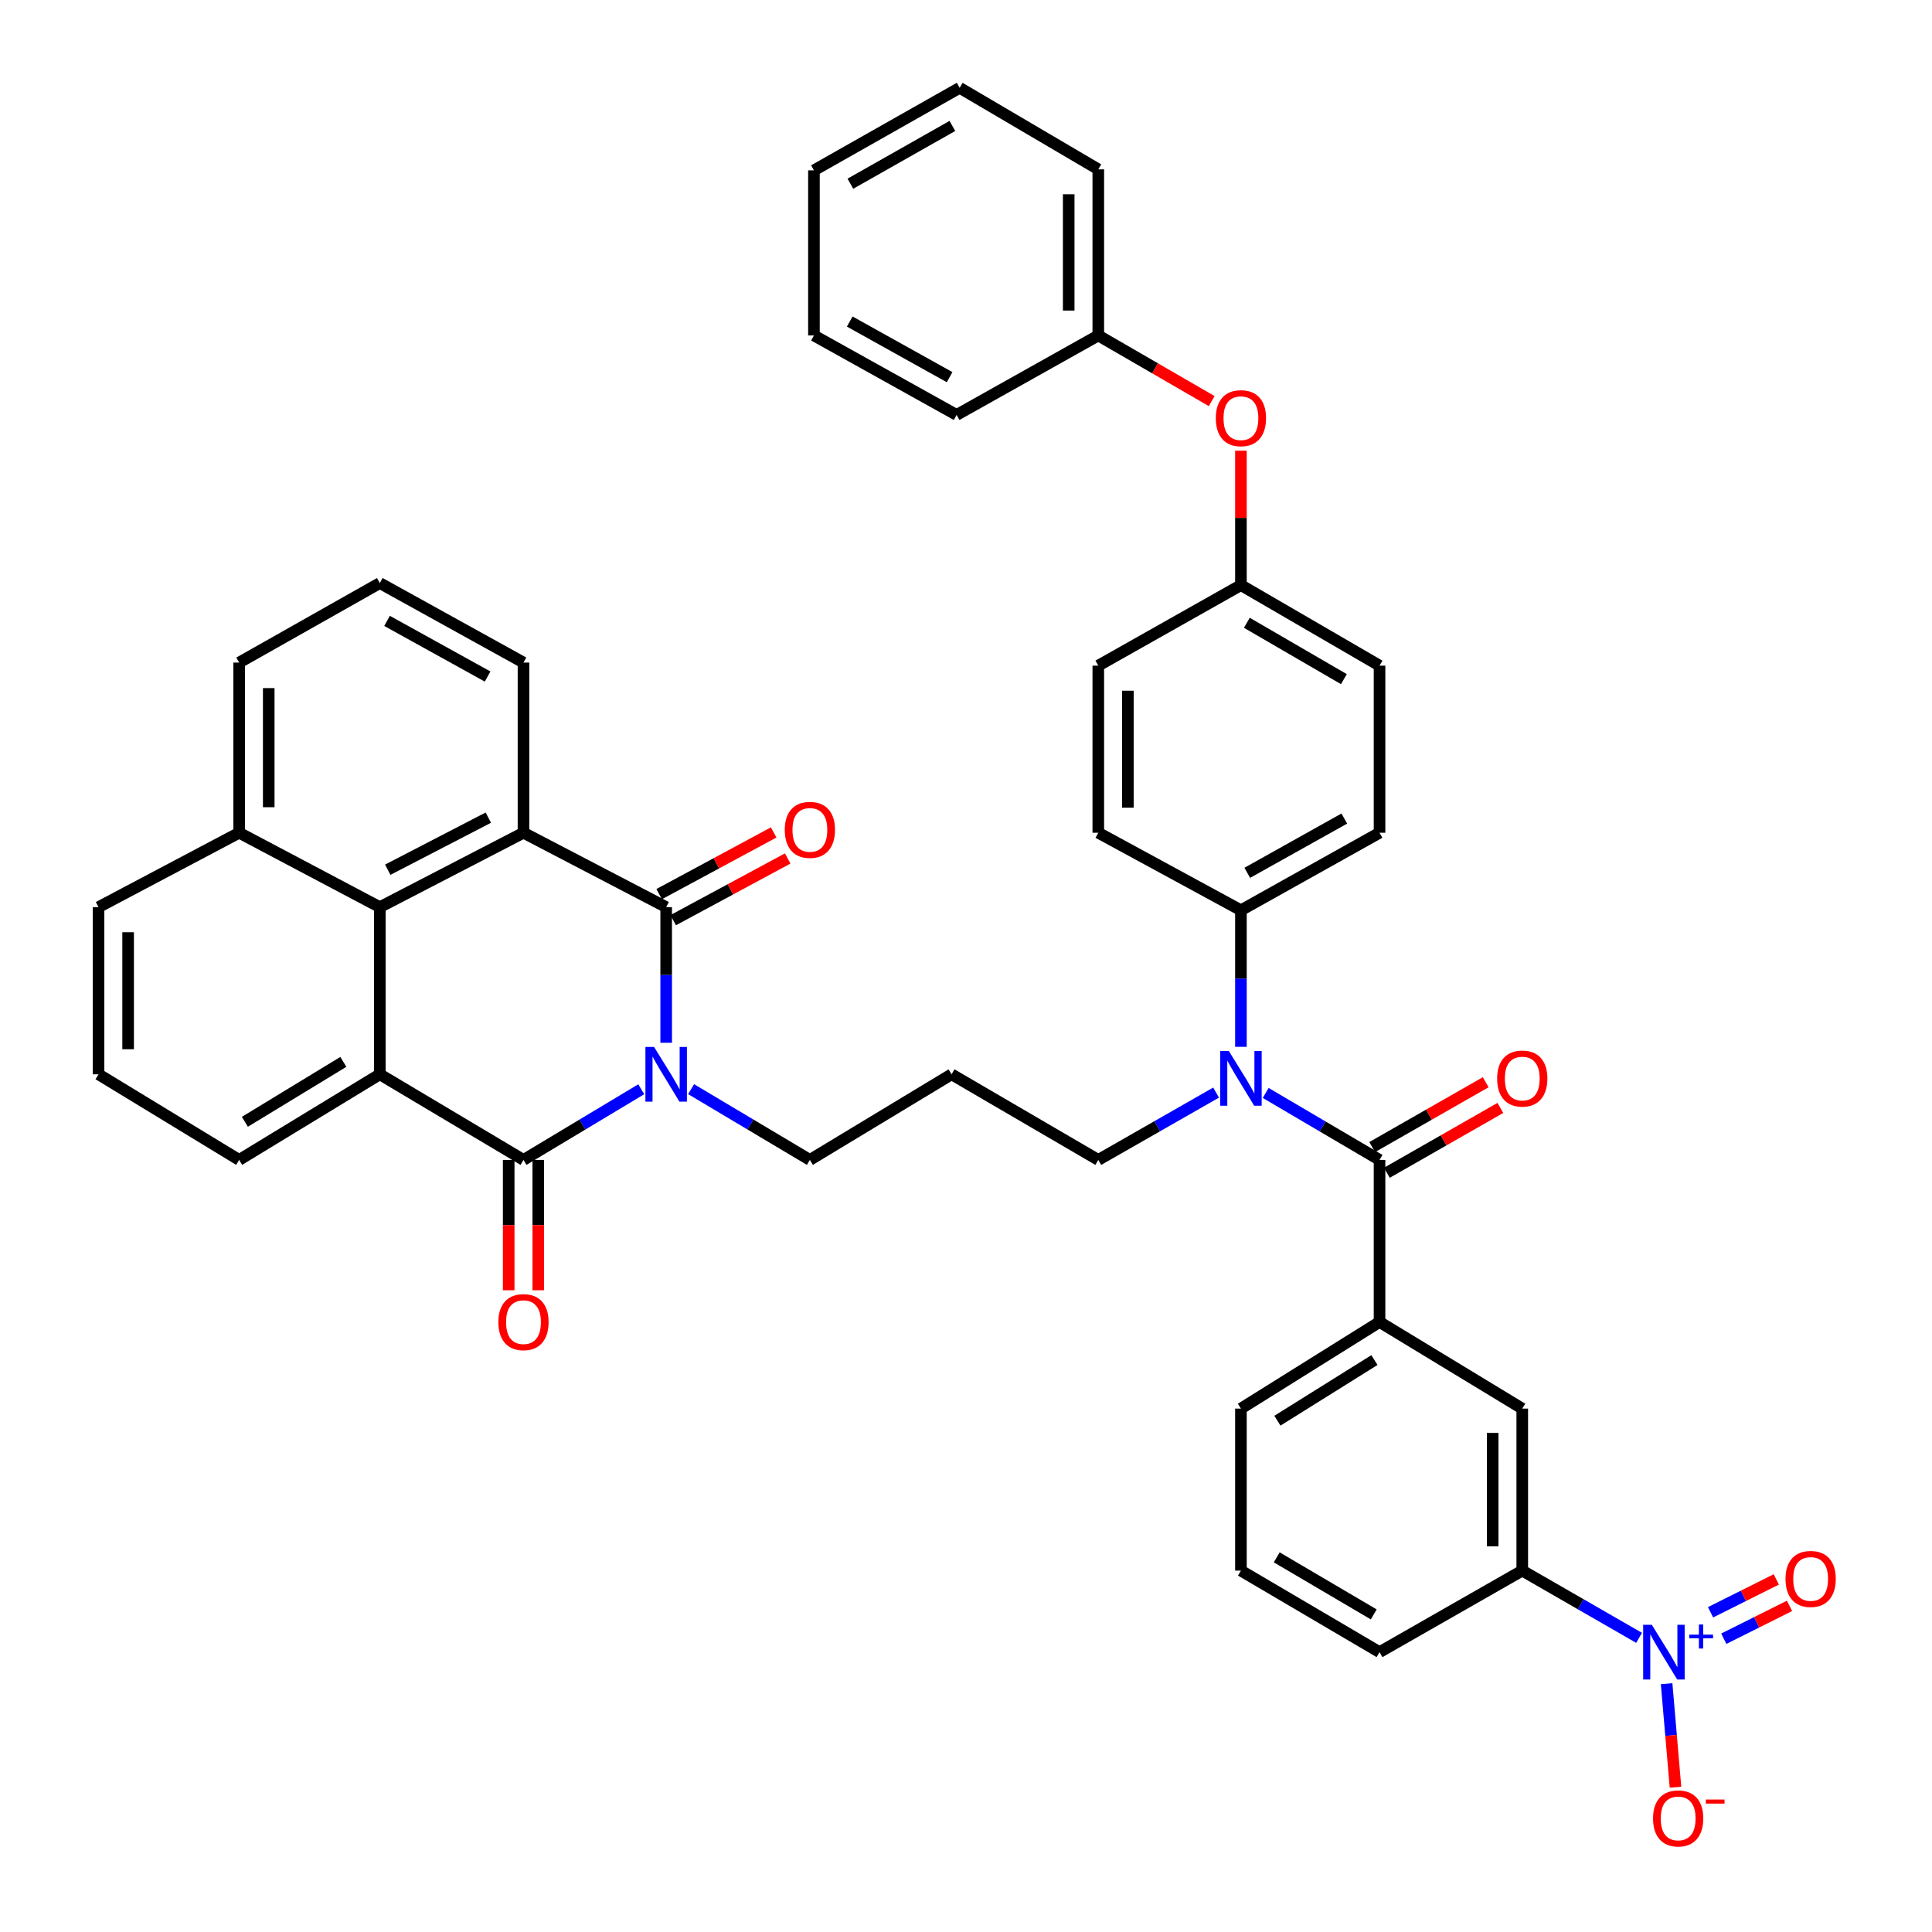 <?xml version='1.0' encoding='iso-8859-1'?>
<svg version='1.1' baseProfile='full'
              xmlns='http://www.w3.org/2000/svg'
                      xmlns:rdkit='http://www.rdkit.org/xml'
                      xmlns:xlink='http://www.w3.org/1999/xlink'
                  xml:space='preserve'
width='1000px' height='1000px' viewBox='0 0 1000 1000'>
<!-- END OF HEADER -->
<rect style='opacity:1.0;fill:#FFFFFF;stroke:none' width='1000' height='1000' x='0' y='0'> </rect>
<path class='bond-0' d='M 331.917,563.796 L 301.436,582.082' style='fill:none;fill-rule:evenodd;stroke:#0000FF;stroke-width:6px;stroke-linecap:butt;stroke-linejoin:miter;stroke-opacity:1' />
<path class='bond-0' d='M 301.436,582.082 L 270.956,600.368' style='fill:none;fill-rule:evenodd;stroke:#000000;stroke-width:6px;stroke-linecap:butt;stroke-linejoin:miter;stroke-opacity:1' />
<path class='bond-1' d='M 344.81,539.738 L 344.81,504.639' style='fill:none;fill-rule:evenodd;stroke:#0000FF;stroke-width:6px;stroke-linecap:butt;stroke-linejoin:miter;stroke-opacity:1' />
<path class='bond-1' d='M 344.81,504.639 L 344.81,469.539' style='fill:none;fill-rule:evenodd;stroke:#000000;stroke-width:6px;stroke-linecap:butt;stroke-linejoin:miter;stroke-opacity:1' />
<path class='bond-17' d='M 357.715,563.748 L 388.453,582.058' style='fill:none;fill-rule:evenodd;stroke:#0000FF;stroke-width:6px;stroke-linecap:butt;stroke-linejoin:miter;stroke-opacity:1' />
<path class='bond-17' d='M 388.453,582.058 L 419.192,600.368' style='fill:none;fill-rule:evenodd;stroke:#000000;stroke-width:6px;stroke-linecap:butt;stroke-linejoin:miter;stroke-opacity:1' />
<path class='bond-2' d='M 270.956,600.368 L 196.591,556.061' style='fill:none;fill-rule:evenodd;stroke:#000000;stroke-width:6px;stroke-linecap:butt;stroke-linejoin:miter;stroke-opacity:1' />
<path class='bond-12' d='M 263.299,600.368 L 263.299,634.102' style='fill:none;fill-rule:evenodd;stroke:#000000;stroke-width:6px;stroke-linecap:butt;stroke-linejoin:miter;stroke-opacity:1' />
<path class='bond-12' d='M 263.299,634.102 L 263.299,667.836' style='fill:none;fill-rule:evenodd;stroke:#FF0000;stroke-width:6px;stroke-linecap:butt;stroke-linejoin:miter;stroke-opacity:1' />
<path class='bond-12' d='M 278.613,600.368 L 278.613,634.102' style='fill:none;fill-rule:evenodd;stroke:#000000;stroke-width:6px;stroke-linecap:butt;stroke-linejoin:miter;stroke-opacity:1' />
<path class='bond-12' d='M 278.613,634.102 L 278.613,667.836' style='fill:none;fill-rule:evenodd;stroke:#FF0000;stroke-width:6px;stroke-linecap:butt;stroke-linejoin:miter;stroke-opacity:1' />
<path class='bond-3' d='M 344.81,469.539 L 270.956,431.026' style='fill:none;fill-rule:evenodd;stroke:#000000;stroke-width:6px;stroke-linecap:butt;stroke-linejoin:miter;stroke-opacity:1' />
<path class='bond-13' d='M 348.442,476.28 L 378.077,460.312' style='fill:none;fill-rule:evenodd;stroke:#000000;stroke-width:6px;stroke-linecap:butt;stroke-linejoin:miter;stroke-opacity:1' />
<path class='bond-13' d='M 378.077,460.312 L 407.711,444.344' style='fill:none;fill-rule:evenodd;stroke:#FF0000;stroke-width:6px;stroke-linecap:butt;stroke-linejoin:miter;stroke-opacity:1' />
<path class='bond-13' d='M 341.178,462.799 L 370.813,446.831' style='fill:none;fill-rule:evenodd;stroke:#000000;stroke-width:6px;stroke-linecap:butt;stroke-linejoin:miter;stroke-opacity:1' />
<path class='bond-13' d='M 370.813,446.831 L 400.447,430.863' style='fill:none;fill-rule:evenodd;stroke:#FF0000;stroke-width:6px;stroke-linecap:butt;stroke-linejoin:miter;stroke-opacity:1' />
<path class='bond-25' d='M 196.591,556.061 L 123.784,600.368' style='fill:none;fill-rule:evenodd;stroke:#000000;stroke-width:6px;stroke-linecap:butt;stroke-linejoin:miter;stroke-opacity:1' />
<path class='bond-25' d='M 177.709,549.626 L 126.744,580.641' style='fill:none;fill-rule:evenodd;stroke:#000000;stroke-width:6px;stroke-linecap:butt;stroke-linejoin:miter;stroke-opacity:1' />
<path class='bond-42' d='M 196.591,556.061 L 196.591,469.539' style='fill:none;fill-rule:evenodd;stroke:#000000;stroke-width:6px;stroke-linecap:butt;stroke-linejoin:miter;stroke-opacity:1' />
<path class='bond-6' d='M 270.956,431.026 L 196.591,469.539' style='fill:none;fill-rule:evenodd;stroke:#000000;stroke-width:6px;stroke-linecap:butt;stroke-linejoin:miter;stroke-opacity:1' />
<path class='bond-6' d='M 252.759,423.204 L 200.704,450.164' style='fill:none;fill-rule:evenodd;stroke:#000000;stroke-width:6px;stroke-linecap:butt;stroke-linejoin:miter;stroke-opacity:1' />
<path class='bond-24' d='M 270.956,431.026 L 270.956,342.947' style='fill:none;fill-rule:evenodd;stroke:#000000;stroke-width:6px;stroke-linecap:butt;stroke-linejoin:miter;stroke-opacity:1' />
<path class='bond-4' d='M 848.381,847.746 L 818.149,830.346' style='fill:none;fill-rule:evenodd;stroke:#0000FF;stroke-width:6px;stroke-linecap:butt;stroke-linejoin:miter;stroke-opacity:1' />
<path class='bond-4' d='M 818.149,830.346 L 787.918,812.947' style='fill:none;fill-rule:evenodd;stroke:#000000;stroke-width:6px;stroke-linecap:butt;stroke-linejoin:miter;stroke-opacity:1' />
<path class='bond-11' d='M 862.636,871.462 L 864.935,898.262' style='fill:none;fill-rule:evenodd;stroke:#0000FF;stroke-width:6px;stroke-linecap:butt;stroke-linejoin:miter;stroke-opacity:1' />
<path class='bond-11' d='M 864.935,898.262 L 867.233,925.062' style='fill:none;fill-rule:evenodd;stroke:#FF0000;stroke-width:6px;stroke-linecap:butt;stroke-linejoin:miter;stroke-opacity:1' />
<path class='bond-15' d='M 892.227,848.211 L 909.241,839.705' style='fill:none;fill-rule:evenodd;stroke:#0000FF;stroke-width:6px;stroke-linecap:butt;stroke-linejoin:miter;stroke-opacity:1' />
<path class='bond-15' d='M 909.241,839.705 L 926.254,831.199' style='fill:none;fill-rule:evenodd;stroke:#FF0000;stroke-width:6px;stroke-linecap:butt;stroke-linejoin:miter;stroke-opacity:1' />
<path class='bond-15' d='M 885.379,834.513 L 902.393,826.008' style='fill:none;fill-rule:evenodd;stroke:#0000FF;stroke-width:6px;stroke-linecap:butt;stroke-linejoin:miter;stroke-opacity:1' />
<path class='bond-15' d='M 902.393,826.008 L 919.407,817.502' style='fill:none;fill-rule:evenodd;stroke:#FF0000;stroke-width:6px;stroke-linecap:butt;stroke-linejoin:miter;stroke-opacity:1' />
<path class='bond-5' d='M 714.047,600.368 L 684.585,583.04' style='fill:none;fill-rule:evenodd;stroke:#000000;stroke-width:6px;stroke-linecap:butt;stroke-linejoin:miter;stroke-opacity:1' />
<path class='bond-5' d='M 684.585,583.04 L 655.123,565.712' style='fill:none;fill-rule:evenodd;stroke:#0000FF;stroke-width:6px;stroke-linecap:butt;stroke-linejoin:miter;stroke-opacity:1' />
<path class='bond-8' d='M 714.047,600.368 L 714.047,684.253' style='fill:none;fill-rule:evenodd;stroke:#000000;stroke-width:6px;stroke-linecap:butt;stroke-linejoin:miter;stroke-opacity:1' />
<path class='bond-16' d='M 717.844,607.017 L 747.217,590.239' style='fill:none;fill-rule:evenodd;stroke:#000000;stroke-width:6px;stroke-linecap:butt;stroke-linejoin:miter;stroke-opacity:1' />
<path class='bond-16' d='M 747.217,590.239 L 776.589,573.46' style='fill:none;fill-rule:evenodd;stroke:#FF0000;stroke-width:6px;stroke-linecap:butt;stroke-linejoin:miter;stroke-opacity:1' />
<path class='bond-16' d='M 710.249,593.72 L 739.621,576.942' style='fill:none;fill-rule:evenodd;stroke:#000000;stroke-width:6px;stroke-linecap:butt;stroke-linejoin:miter;stroke-opacity:1' />
<path class='bond-16' d='M 739.621,576.942 L 768.993,560.163' style='fill:none;fill-rule:evenodd;stroke:#FF0000;stroke-width:6px;stroke-linecap:butt;stroke-linejoin:miter;stroke-opacity:1' />
<path class='bond-18' d='M 196.591,469.539 L 123.784,431.026' style='fill:none;fill-rule:evenodd;stroke:#000000;stroke-width:6px;stroke-linecap:butt;stroke-linejoin:miter;stroke-opacity:1' />
<path class='bond-7' d='M 629.436,565.525 L 598.955,582.947' style='fill:none;fill-rule:evenodd;stroke:#0000FF;stroke-width:6px;stroke-linecap:butt;stroke-linejoin:miter;stroke-opacity:1' />
<path class='bond-7' d='M 598.955,582.947 L 568.474,600.368' style='fill:none;fill-rule:evenodd;stroke:#000000;stroke-width:6px;stroke-linecap:butt;stroke-linejoin:miter;stroke-opacity:1' />
<path class='bond-14' d='M 642.302,541.836 L 642.302,506.496' style='fill:none;fill-rule:evenodd;stroke:#0000FF;stroke-width:6px;stroke-linecap:butt;stroke-linejoin:miter;stroke-opacity:1' />
<path class='bond-14' d='M 642.302,506.496 L 642.302,471.156' style='fill:none;fill-rule:evenodd;stroke:#000000;stroke-width:6px;stroke-linecap:butt;stroke-linejoin:miter;stroke-opacity:1' />
<path class='bond-10' d='M 714.047,684.253 L 787.918,729.096' style='fill:none;fill-rule:evenodd;stroke:#000000;stroke-width:6px;stroke-linecap:butt;stroke-linejoin:miter;stroke-opacity:1' />
<path class='bond-30' d='M 714.047,684.253 L 642.302,729.096' style='fill:none;fill-rule:evenodd;stroke:#000000;stroke-width:6px;stroke-linecap:butt;stroke-linejoin:miter;stroke-opacity:1' />
<path class='bond-30' d='M 711.402,703.965 L 661.181,735.355' style='fill:none;fill-rule:evenodd;stroke:#000000;stroke-width:6px;stroke-linecap:butt;stroke-linejoin:miter;stroke-opacity:1' />
<path class='bond-9' d='M 787.918,812.947 L 787.918,729.096' style='fill:none;fill-rule:evenodd;stroke:#000000;stroke-width:6px;stroke-linecap:butt;stroke-linejoin:miter;stroke-opacity:1' />
<path class='bond-9' d='M 772.604,800.369 L 772.604,741.674' style='fill:none;fill-rule:evenodd;stroke:#000000;stroke-width:6px;stroke-linecap:butt;stroke-linejoin:miter;stroke-opacity:1' />
<path class='bond-46' d='M 787.918,812.947 L 714.047,855.144' style='fill:none;fill-rule:evenodd;stroke:#000000;stroke-width:6px;stroke-linecap:butt;stroke-linejoin:miter;stroke-opacity:1' />
<path class='bond-20' d='M 642.302,471.156 L 714.047,431.026' style='fill:none;fill-rule:evenodd;stroke:#000000;stroke-width:6px;stroke-linecap:butt;stroke-linejoin:miter;stroke-opacity:1' />
<path class='bond-20' d='M 645.588,451.771 L 695.809,423.68' style='fill:none;fill-rule:evenodd;stroke:#000000;stroke-width:6px;stroke-linecap:butt;stroke-linejoin:miter;stroke-opacity:1' />
<path class='bond-21' d='M 642.302,471.156 L 568.474,431.026' style='fill:none;fill-rule:evenodd;stroke:#000000;stroke-width:6px;stroke-linecap:butt;stroke-linejoin:miter;stroke-opacity:1' />
<path class='bond-22' d='M 419.192,600.368 L 492.527,556.061' style='fill:none;fill-rule:evenodd;stroke:#000000;stroke-width:6px;stroke-linecap:butt;stroke-linejoin:miter;stroke-opacity:1' />
<path class='bond-35' d='M 123.784,431.026 L 51.002,469.539' style='fill:none;fill-rule:evenodd;stroke:#000000;stroke-width:6px;stroke-linecap:butt;stroke-linejoin:miter;stroke-opacity:1' />
<path class='bond-43' d='M 123.784,431.026 L 123.784,342.947' style='fill:none;fill-rule:evenodd;stroke:#000000;stroke-width:6px;stroke-linecap:butt;stroke-linejoin:miter;stroke-opacity:1' />
<path class='bond-43' d='M 139.097,417.814 L 139.097,356.159' style='fill:none;fill-rule:evenodd;stroke:#000000;stroke-width:6px;stroke-linecap:butt;stroke-linejoin:miter;stroke-opacity:1' />
<path class='bond-19' d='M 642.302,233.285 L 642.302,268.072' style='fill:none;fill-rule:evenodd;stroke:#FF0000;stroke-width:6px;stroke-linecap:butt;stroke-linejoin:miter;stroke-opacity:1' />
<path class='bond-19' d='M 642.302,268.072 L 642.302,302.859' style='fill:none;fill-rule:evenodd;stroke:#000000;stroke-width:6px;stroke-linecap:butt;stroke-linejoin:miter;stroke-opacity:1' />
<path class='bond-29' d='M 627.17,207.606 L 597.822,190.622' style='fill:none;fill-rule:evenodd;stroke:#FF0000;stroke-width:6px;stroke-linecap:butt;stroke-linejoin:miter;stroke-opacity:1' />
<path class='bond-29' d='M 597.822,190.622 L 568.474,173.638' style='fill:none;fill-rule:evenodd;stroke:#000000;stroke-width:6px;stroke-linecap:butt;stroke-linejoin:miter;stroke-opacity:1' />
<path class='bond-28' d='M 714.047,431.026 L 714.047,344.538' style='fill:none;fill-rule:evenodd;stroke:#000000;stroke-width:6px;stroke-linecap:butt;stroke-linejoin:miter;stroke-opacity:1' />
<path class='bond-27' d='M 568.474,431.026 L 568.474,344.538' style='fill:none;fill-rule:evenodd;stroke:#000000;stroke-width:6px;stroke-linecap:butt;stroke-linejoin:miter;stroke-opacity:1' />
<path class='bond-27' d='M 583.787,418.052 L 583.787,357.511' style='fill:none;fill-rule:evenodd;stroke:#000000;stroke-width:6px;stroke-linecap:butt;stroke-linejoin:miter;stroke-opacity:1' />
<path class='bond-26' d='M 492.527,556.061 L 568.474,600.368' style='fill:none;fill-rule:evenodd;stroke:#000000;stroke-width:6px;stroke-linecap:butt;stroke-linejoin:miter;stroke-opacity:1' />
<path class='bond-23' d='M 642.302,302.859 L 568.474,344.538' style='fill:none;fill-rule:evenodd;stroke:#000000;stroke-width:6px;stroke-linecap:butt;stroke-linejoin:miter;stroke-opacity:1' />
<path class='bond-45' d='M 642.302,302.859 L 714.047,344.538' style='fill:none;fill-rule:evenodd;stroke:#000000;stroke-width:6px;stroke-linecap:butt;stroke-linejoin:miter;stroke-opacity:1' />
<path class='bond-45' d='M 645.372,322.352 L 695.593,351.527' style='fill:none;fill-rule:evenodd;stroke:#000000;stroke-width:6px;stroke-linecap:butt;stroke-linejoin:miter;stroke-opacity:1' />
<path class='bond-33' d='M 270.956,342.947 L 196.591,301.796' style='fill:none;fill-rule:evenodd;stroke:#000000;stroke-width:6px;stroke-linecap:butt;stroke-linejoin:miter;stroke-opacity:1' />
<path class='bond-33' d='M 252.387,350.173 L 200.332,321.367' style='fill:none;fill-rule:evenodd;stroke:#000000;stroke-width:6px;stroke-linecap:butt;stroke-linejoin:miter;stroke-opacity:1' />
<path class='bond-32' d='M 123.784,600.368 L 51.002,556.061' style='fill:none;fill-rule:evenodd;stroke:#000000;stroke-width:6px;stroke-linecap:butt;stroke-linejoin:miter;stroke-opacity:1' />
<path class='bond-37' d='M 568.474,173.638 L 568.474,87.652' style='fill:none;fill-rule:evenodd;stroke:#000000;stroke-width:6px;stroke-linecap:butt;stroke-linejoin:miter;stroke-opacity:1' />
<path class='bond-37' d='M 553.16,160.74 L 553.16,100.55' style='fill:none;fill-rule:evenodd;stroke:#000000;stroke-width:6px;stroke-linecap:butt;stroke-linejoin:miter;stroke-opacity:1' />
<path class='bond-38' d='M 568.474,173.638 L 495.139,214.763' style='fill:none;fill-rule:evenodd;stroke:#000000;stroke-width:6px;stroke-linecap:butt;stroke-linejoin:miter;stroke-opacity:1' />
<path class='bond-34' d='M 642.302,729.096 L 642.302,812.947' style='fill:none;fill-rule:evenodd;stroke:#000000;stroke-width:6px;stroke-linecap:butt;stroke-linejoin:miter;stroke-opacity:1' />
<path class='bond-31' d='M 714.047,855.144 L 642.302,812.947' style='fill:none;fill-rule:evenodd;stroke:#000000;stroke-width:6px;stroke-linecap:butt;stroke-linejoin:miter;stroke-opacity:1' />
<path class='bond-31' d='M 711.049,835.615 L 660.828,806.077' style='fill:none;fill-rule:evenodd;stroke:#000000;stroke-width:6px;stroke-linecap:butt;stroke-linejoin:miter;stroke-opacity:1' />
<path class='bond-44' d='M 51.002,556.061 L 51.002,469.539' style='fill:none;fill-rule:evenodd;stroke:#000000;stroke-width:6px;stroke-linecap:butt;stroke-linejoin:miter;stroke-opacity:1' />
<path class='bond-44' d='M 66.315,543.083 L 66.315,482.518' style='fill:none;fill-rule:evenodd;stroke:#000000;stroke-width:6px;stroke-linecap:butt;stroke-linejoin:miter;stroke-opacity:1' />
<path class='bond-36' d='M 196.591,301.796 L 123.784,342.947' style='fill:none;fill-rule:evenodd;stroke:#000000;stroke-width:6px;stroke-linecap:butt;stroke-linejoin:miter;stroke-opacity:1' />
<path class='bond-40' d='M 568.474,87.652 L 496.721,45.455' style='fill:none;fill-rule:evenodd;stroke:#000000;stroke-width:6px;stroke-linecap:butt;stroke-linejoin:miter;stroke-opacity:1' />
<path class='bond-39' d='M 495.139,214.763 L 421.293,173.638' style='fill:none;fill-rule:evenodd;stroke:#000000;stroke-width:6px;stroke-linecap:butt;stroke-linejoin:miter;stroke-opacity:1' />
<path class='bond-39' d='M 491.513,195.216 L 439.821,166.428' style='fill:none;fill-rule:evenodd;stroke:#000000;stroke-width:6px;stroke-linecap:butt;stroke-linejoin:miter;stroke-opacity:1' />
<path class='bond-41' d='M 421.293,173.638 L 421.293,88.171' style='fill:none;fill-rule:evenodd;stroke:#000000;stroke-width:6px;stroke-linecap:butt;stroke-linejoin:miter;stroke-opacity:1' />
<path class='bond-47' d='M 496.721,45.455 L 421.293,88.171' style='fill:none;fill-rule:evenodd;stroke:#000000;stroke-width:6px;stroke-linecap:butt;stroke-linejoin:miter;stroke-opacity:1' />
<path class='bond-47' d='M 492.953,65.187 L 440.154,95.089' style='fill:none;fill-rule:evenodd;stroke:#000000;stroke-width:6px;stroke-linecap:butt;stroke-linejoin:miter;stroke-opacity:1' />
<path  class='atom-0' d='M 338.55 541.901
L 347.83 556.901
Q 348.75 558.381, 350.23 561.061
Q 351.71 563.741, 351.79 563.901
L 351.79 541.901
L 355.55 541.901
L 355.55 570.221
L 351.67 570.221
L 341.71 553.821
Q 340.55 551.901, 339.31 549.701
Q 338.11 547.501, 337.75 546.821
L 337.75 570.221
L 334.07 570.221
L 334.07 541.901
L 338.55 541.901
' fill='#0000FF'/>
<path  class='atom-5' d='M 854.976 840.984
L 864.256 855.984
Q 865.176 857.464, 866.656 860.144
Q 868.136 862.824, 868.216 862.984
L 868.216 840.984
L 871.976 840.984
L 871.976 869.304
L 868.096 869.304
L 858.136 852.904
Q 856.976 850.984, 855.736 848.784
Q 854.536 846.584, 854.176 845.904
L 854.176 869.304
L 850.496 869.304
L 850.496 840.984
L 854.976 840.984
' fill='#0000FF'/>
<path  class='atom-5' d='M 874.352 846.089
L 879.341 846.089
L 879.341 840.835
L 881.559 840.835
L 881.559 846.089
L 886.681 846.089
L 886.681 847.99
L 881.559 847.99
L 881.559 853.27
L 879.341 853.27
L 879.341 847.99
L 874.352 847.99
L 874.352 846.089
' fill='#0000FF'/>
<path  class='atom-8' d='M 636.042 544.011
L 645.322 559.011
Q 646.242 560.491, 647.722 563.171
Q 649.202 565.851, 649.282 566.011
L 649.282 544.011
L 653.042 544.011
L 653.042 572.331
L 649.162 572.331
L 639.202 555.931
Q 638.042 554.011, 636.802 551.811
Q 635.602 549.611, 635.242 548.931
L 635.242 572.331
L 631.562 572.331
L 631.562 544.011
L 636.042 544.011
' fill='#0000FF'/>
<path  class='atom-12' d='M 855.612 941.21
Q 855.612 934.41, 858.972 930.61
Q 862.332 926.81, 868.612 926.81
Q 874.892 926.81, 878.252 930.61
Q 881.612 934.41, 881.612 941.21
Q 881.612 948.09, 878.212 952.01
Q 874.812 955.89, 868.612 955.89
Q 862.372 955.89, 858.972 952.01
Q 855.612 948.13, 855.612 941.21
M 868.612 952.69
Q 872.932 952.69, 875.252 949.81
Q 877.612 946.89, 877.612 941.21
Q 877.612 935.65, 875.252 932.85
Q 872.932 930.01, 868.612 930.01
Q 864.292 930.01, 861.932 932.81
Q 859.612 935.61, 859.612 941.21
Q 859.612 946.93, 861.932 949.81
Q 864.292 952.69, 868.612 952.69
' fill='#FF0000'/>
<path  class='atom-12' d='M 882.932 931.433
L 892.621 931.433
L 892.621 933.545
L 882.932 933.545
L 882.932 931.433
' fill='#FF0000'/>
<path  class='atom-13' d='M 257.956 684.333
Q 257.956 677.533, 261.316 673.733
Q 264.676 669.933, 270.956 669.933
Q 277.236 669.933, 280.596 673.733
Q 283.956 677.533, 283.956 684.333
Q 283.956 691.213, 280.556 695.133
Q 277.156 699.013, 270.956 699.013
Q 264.716 699.013, 261.316 695.133
Q 257.956 691.253, 257.956 684.333
M 270.956 695.813
Q 275.276 695.813, 277.596 692.933
Q 279.956 690.013, 279.956 684.333
Q 279.956 678.773, 277.596 675.973
Q 275.276 673.133, 270.956 673.133
Q 266.636 673.133, 264.276 675.933
Q 261.956 678.733, 261.956 684.333
Q 261.956 690.053, 264.276 692.933
Q 266.636 695.813, 270.956 695.813
' fill='#FF0000'/>
<path  class='atom-14' d='M 406.192 429.54
Q 406.192 422.74, 409.552 418.94
Q 412.912 415.14, 419.192 415.14
Q 425.472 415.14, 428.832 418.94
Q 432.192 422.74, 432.192 429.54
Q 432.192 436.42, 428.792 440.34
Q 425.392 444.22, 419.192 444.22
Q 412.952 444.22, 409.552 440.34
Q 406.192 436.46, 406.192 429.54
M 419.192 441.02
Q 423.512 441.02, 425.832 438.14
Q 428.192 435.22, 428.192 429.54
Q 428.192 423.98, 425.832 421.18
Q 423.512 418.34, 419.192 418.34
Q 414.872 418.34, 412.512 421.14
Q 410.192 423.94, 410.192 429.54
Q 410.192 435.26, 412.512 438.14
Q 414.872 441.02, 419.192 441.02
' fill='#FF0000'/>
<path  class='atom-16' d='M 924.183 817.255
Q 924.183 810.455, 927.543 806.655
Q 930.903 802.855, 937.183 802.855
Q 943.463 802.855, 946.823 806.655
Q 950.183 810.455, 950.183 817.255
Q 950.183 824.135, 946.783 828.055
Q 943.383 831.935, 937.183 831.935
Q 930.943 831.935, 927.543 828.055
Q 924.183 824.175, 924.183 817.255
M 937.183 828.735
Q 941.503 828.735, 943.823 825.855
Q 946.183 822.935, 946.183 817.255
Q 946.183 811.695, 943.823 808.895
Q 941.503 806.055, 937.183 806.055
Q 932.863 806.055, 930.503 808.855
Q 928.183 811.655, 928.183 817.255
Q 928.183 822.975, 930.503 825.855
Q 932.863 828.735, 937.183 828.735
' fill='#FF0000'/>
<path  class='atom-17' d='M 774.918 558.251
Q 774.918 551.451, 778.278 547.651
Q 781.638 543.851, 787.918 543.851
Q 794.198 543.851, 797.558 547.651
Q 800.918 551.451, 800.918 558.251
Q 800.918 565.131, 797.518 569.051
Q 794.118 572.931, 787.918 572.931
Q 781.678 572.931, 778.278 569.051
Q 774.918 565.171, 774.918 558.251
M 787.918 569.731
Q 792.238 569.731, 794.558 566.851
Q 796.918 563.931, 796.918 558.251
Q 796.918 552.691, 794.558 549.891
Q 792.238 547.051, 787.918 547.051
Q 783.598 547.051, 781.238 549.851
Q 778.918 552.651, 778.918 558.251
Q 778.918 563.971, 781.238 566.851
Q 783.598 569.731, 787.918 569.731
' fill='#FF0000'/>
<path  class='atom-20' d='M 629.302 216.443
Q 629.302 209.643, 632.662 205.843
Q 636.022 202.043, 642.302 202.043
Q 648.582 202.043, 651.942 205.843
Q 655.302 209.643, 655.302 216.443
Q 655.302 223.323, 651.902 227.243
Q 648.502 231.123, 642.302 231.123
Q 636.062 231.123, 632.662 227.243
Q 629.302 223.363, 629.302 216.443
M 642.302 227.923
Q 646.622 227.923, 648.942 225.043
Q 651.302 222.123, 651.302 216.443
Q 651.302 210.883, 648.942 208.083
Q 646.622 205.243, 642.302 205.243
Q 637.982 205.243, 635.622 208.043
Q 633.302 210.843, 633.302 216.443
Q 633.302 222.163, 635.622 225.043
Q 637.982 227.923, 642.302 227.923
' fill='#FF0000'/>
</svg>
